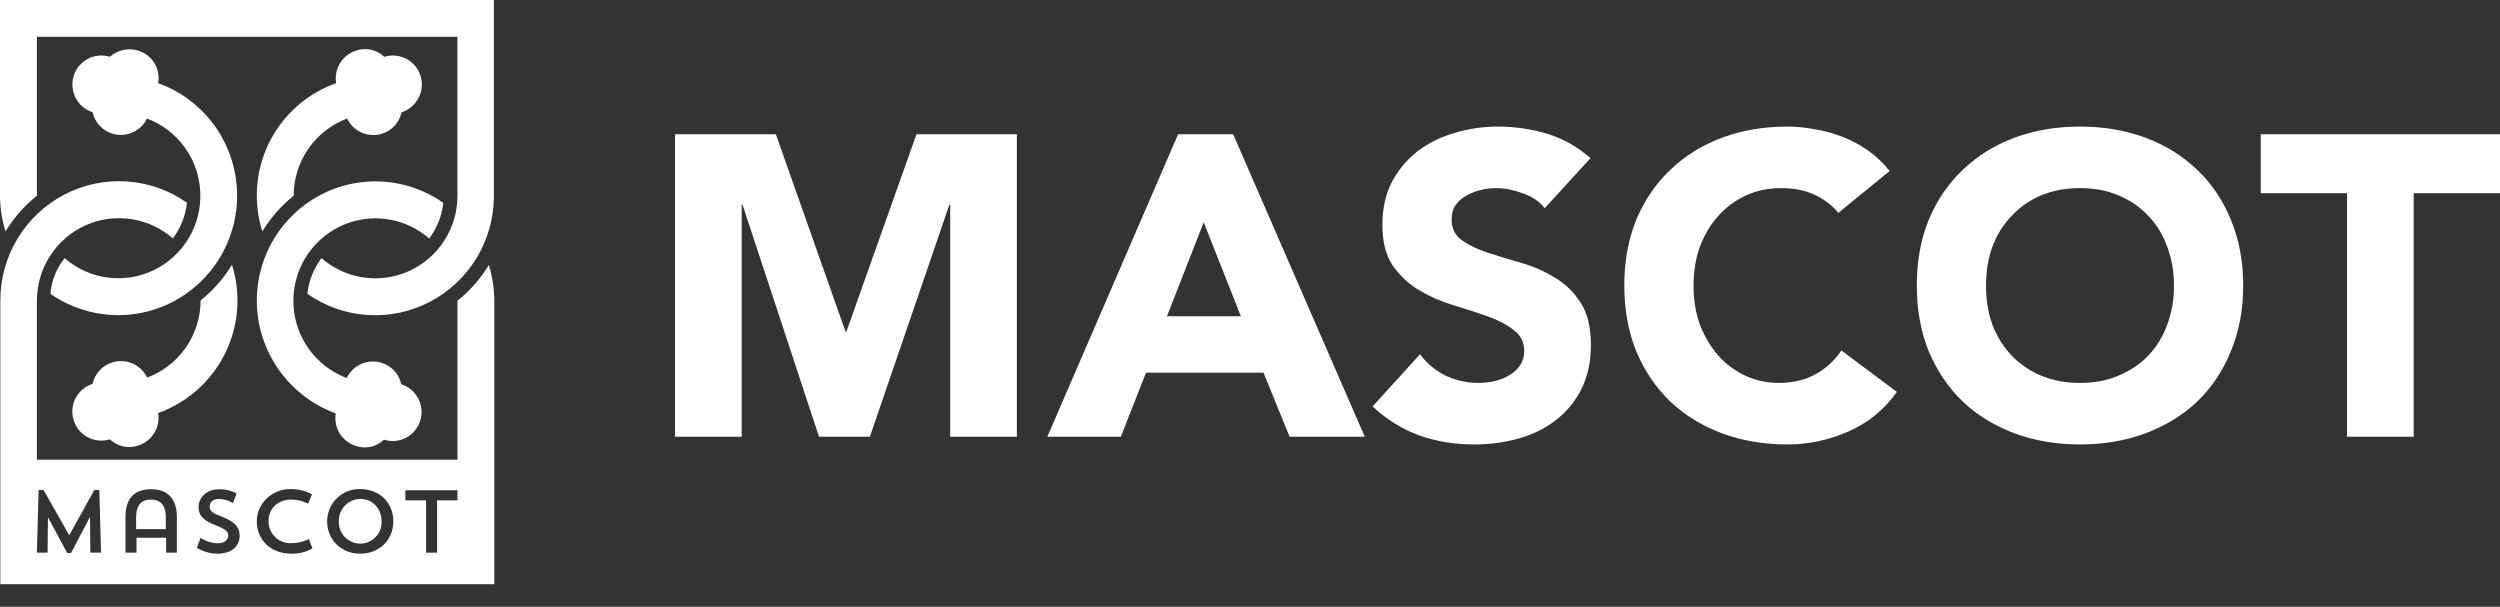 <svg width="103" height="25" viewBox="0 0 103 25" fill="none" xmlns="http://www.w3.org/2000/svg">
<rect x="0" y="0" width="103" height="25" fill="#333333" stroke="none"/>
<path fill-rule="evenodd" clip-rule="evenodd" d="M1.52 1.515V8.065H1.519C1.005 8.475 0.567 8.973 0.227 9.536C0.08 9.06 0.003 8.564 0 8.065V0H20.348V8.08C20.348 8.976 20.103 9.855 19.64 10.622C19.176 11.389 18.512 12.014 17.719 12.431C16.928 12.846 16.038 13.035 15.146 12.978C14.255 12.92 13.396 12.619 12.665 12.106C12.72 11.572 12.922 11.063 13.246 10.636C13.736 11.063 14.338 11.339 14.98 11.432C15.623 11.525 16.279 11.431 16.869 11.16C17.46 10.887 17.961 10.451 18.311 9.902C18.662 9.354 18.848 8.716 18.847 8.065V1.515H1.52ZM10.808 9.536C10.659 9.06 10.582 8.565 10.58 8.066C10.579 7.049 10.892 6.057 11.477 5.226C12.063 4.396 12.891 3.767 13.849 3.426C13.802 3.141 13.858 2.849 14.009 2.603C14.159 2.357 14.393 2.173 14.667 2.085C14.866 2.016 15.08 2.004 15.286 2.049C15.492 2.095 15.681 2.196 15.833 2.341C15.982 2.294 16.139 2.278 16.295 2.292C16.451 2.306 16.603 2.351 16.742 2.423C16.88 2.496 17.003 2.596 17.103 2.716C17.203 2.836 17.279 2.975 17.325 3.125C17.42 3.427 17.391 3.755 17.245 4.036C17.099 4.317 16.847 4.529 16.545 4.625C16.455 5.046 16.145 5.385 15.736 5.511C15.461 5.596 15.165 5.579 14.902 5.464C14.638 5.348 14.425 5.142 14.302 4.882C13.655 5.126 13.097 5.561 12.704 6.13C12.31 6.699 12.1 7.374 12.1 8.066C11.585 8.475 11.148 8.973 10.808 9.536ZM14.656 18.372C15.062 18.511 15.51 18.413 15.821 18.116C15.971 18.163 16.128 18.18 16.284 18.166C16.44 18.152 16.591 18.107 16.73 18.034C16.869 17.962 16.992 17.862 17.092 17.742C17.192 17.621 17.267 17.482 17.314 17.333C17.408 17.03 17.379 16.703 17.233 16.422C17.087 16.14 16.836 15.929 16.534 15.832C16.49 15.626 16.391 15.434 16.247 15.279C16.104 15.123 15.922 15.009 15.719 14.947C15.445 14.862 15.149 14.878 14.885 14.993C14.621 15.108 14.408 15.315 14.285 15.575C13.664 15.341 13.125 14.93 12.735 14.393C12.345 13.856 12.121 13.216 12.091 12.553C12.059 11.89 12.222 11.232 12.559 10.66C12.897 10.089 13.395 9.628 13.991 9.336C14.586 9.046 15.254 8.937 15.91 9.024C16.567 9.112 17.183 9.39 17.682 9.826C18.007 9.398 18.209 8.889 18.264 8.355C17.533 7.842 16.674 7.539 15.782 7.482C14.89 7.424 14 7.613 13.208 8.028C12.415 8.445 11.751 9.071 11.288 9.838C10.824 10.605 10.58 11.485 10.58 12.381C10.582 13.396 10.895 14.386 11.476 15.218C12.058 16.049 12.88 16.683 13.832 17.034C13.787 17.319 13.844 17.611 13.995 17.856C14.147 18.102 14.381 18.285 14.656 18.372ZM9.784 12.377C9.783 11.878 9.706 11.383 9.557 10.907C9.217 11.47 8.78 11.968 8.265 12.377C8.265 13.068 8.054 13.743 7.661 14.311C7.268 14.88 6.71 15.315 6.063 15.558C5.94 15.298 5.727 15.092 5.464 14.976C5.2 14.861 4.904 14.845 4.629 14.931C4.427 14.992 4.245 15.106 4.102 15.262C3.959 15.417 3.86 15.608 3.815 15.815C3.513 15.911 3.261 16.123 3.115 16.404C2.969 16.685 2.94 17.012 3.035 17.315C3.081 17.465 3.156 17.604 3.256 17.724C3.356 17.845 3.479 17.945 3.618 18.018C3.757 18.09 3.909 18.135 4.065 18.149C4.221 18.163 4.378 18.146 4.528 18.1C4.838 18.396 5.287 18.496 5.693 18.356C5.968 18.269 6.202 18.086 6.354 17.84C6.505 17.594 6.563 17.302 6.516 17.017C7.473 16.674 8.3 16.044 8.885 15.214C9.47 14.383 9.784 13.393 9.784 12.377ZM6.516 3.426C6.567 3.14 6.511 2.846 6.359 2.599C6.207 2.351 5.97 2.168 5.693 2.084C5.493 2.023 5.28 2.015 5.076 2.06C4.872 2.105 4.683 2.201 4.528 2.34C4.328 2.278 4.116 2.269 3.912 2.315C3.708 2.361 3.519 2.46 3.366 2.602C3.212 2.745 3.099 2.925 3.036 3.125C2.974 3.325 2.965 3.538 3.011 3.742C3.056 3.947 3.154 4.136 3.295 4.291C3.437 4.446 3.616 4.561 3.815 4.625C3.869 4.867 3.997 5.087 4.182 5.253C4.366 5.419 4.597 5.523 4.844 5.551C5.09 5.579 5.339 5.53 5.556 5.41C5.773 5.29 5.948 5.106 6.055 4.882C6.676 5.116 7.216 5.527 7.606 6.064C7.996 6.601 8.22 7.241 8.251 7.904C8.283 8.567 8.12 9.226 7.783 9.797C7.446 10.369 6.948 10.83 6.352 11.122C5.757 11.413 5.09 11.522 4.433 11.435C3.777 11.349 3.161 11.071 2.662 10.636C2.324 11.056 2.121 11.569 2.079 12.106C2.844 12.64 3.747 12.944 4.679 12.98C5.612 13.017 6.536 12.785 7.34 12.313C8.147 11.838 8.802 11.143 9.228 10.309C9.655 9.475 9.835 8.537 9.747 7.605C9.662 6.673 9.313 5.785 8.741 5.044C8.168 4.304 7.397 3.743 6.516 3.426ZM18.848 12.39C19.361 11.98 19.799 11.483 20.139 10.92C20.287 11.396 20.363 11.892 20.365 12.39V24.068H0.014V12.377C0.013 11.48 0.258 10.6 0.721 9.832C1.185 9.065 1.849 8.438 2.643 8.021C3.435 7.606 4.327 7.417 5.219 7.475C6.112 7.534 6.971 7.837 7.702 8.351C7.647 8.885 7.445 9.394 7.121 9.821C6.632 9.394 6.03 9.117 5.387 9.024C4.744 8.93 4.089 9.025 3.498 9.296C2.907 9.568 2.406 10.004 2.056 10.553C1.705 11.101 1.519 11.739 1.52 12.39V18.941H18.848V12.39ZM3.707 21.298L3.721 22.768H4.163L4.092 20.185H3.888L2.852 22.054L1.794 20.185H1.591L1.52 22.769H1.96L1.976 21.312L2.77 22.784H2.926L3.707 21.298ZM7.285 22.769H6.845V22.154H5.624V22.769H5.17V21.298C5.17 20.513 5.553 20.156 6.221 20.156C6.874 20.156 7.287 20.513 7.287 21.298L7.285 22.769ZM8.109 22.569C8.361 22.724 8.651 22.808 8.947 22.812C9.529 22.812 9.871 22.526 9.873 22.069C9.873 21.727 9.703 21.512 9.135 21.284C8.78 21.156 8.638 21.055 8.638 20.884C8.638 20.698 8.765 20.556 9.035 20.556C9.235 20.566 9.43 20.624 9.603 20.727L9.746 20.328C9.527 20.211 9.281 20.151 9.033 20.156C8.493 20.156 8.18 20.513 8.18 20.898C8.18 21.197 8.351 21.441 8.849 21.627C9.3 21.797 9.403 21.897 9.403 22.069C9.403 22.24 9.26 22.383 8.962 22.383C8.713 22.376 8.472 22.299 8.265 22.159L8.109 22.569ZM12.014 22.812C11.148 22.812 10.58 22.241 10.58 21.481C10.58 20.739 11.205 20.15 11.957 20.15C12.27 20.143 12.578 20.217 12.853 20.365L12.696 20.75C12.488 20.649 12.261 20.592 12.029 20.58C11.432 20.58 11.064 20.95 11.064 21.478C11.063 21.599 11.086 21.718 11.132 21.83C11.179 21.941 11.247 22.042 11.333 22.127C11.419 22.21 11.521 22.276 11.634 22.319C11.746 22.363 11.866 22.383 11.986 22.378C12.243 22.38 12.497 22.322 12.729 22.21L12.872 22.595C12.611 22.743 12.316 22.818 12.016 22.812H12.014ZM13.478 21.481C13.478 22.24 14.059 22.812 14.84 22.812C15.622 22.812 16.204 22.255 16.204 21.481C16.204 20.707 15.637 20.15 14.84 20.15C14.482 20.14 14.136 20.276 13.879 20.527C13.622 20.777 13.478 21.121 13.478 21.481ZM18.846 20.613H18.008V22.769H17.553V20.613H16.701V20.199H18.846V20.613ZM6.221 20.585C5.865 20.571 5.609 20.784 5.609 21.302V21.8H6.831V21.316C6.831 20.77 6.575 20.585 6.221 20.585ZM14.841 20.556C14.601 20.56 14.373 20.66 14.207 20.835C14.125 20.921 14.061 21.023 14.019 21.134C13.976 21.246 13.957 21.365 13.96 21.484C13.949 21.807 14.114 22.11 14.392 22.276C14.669 22.44 15.013 22.44 15.29 22.276C15.567 22.11 15.732 21.807 15.721 21.484C15.721 20.956 15.352 20.556 14.841 20.556ZM63.644 8.577C63.42 8.295 63.115 8.09 62.728 7.961C62.353 7.82 61.995 7.75 61.654 7.75C61.455 7.75 61.249 7.773 61.038 7.82C60.827 7.867 60.627 7.943 60.44 8.049C60.252 8.143 60.099 8.272 59.982 8.436C59.865 8.6 59.806 8.8 59.806 9.035C59.806 9.41 59.947 9.698 60.228 9.897C60.51 10.097 60.862 10.267 61.285 10.408C61.719 10.548 62.182 10.689 62.675 10.83C63.168 10.971 63.626 11.17 64.048 11.429C64.483 11.687 64.841 12.033 65.122 12.467C65.404 12.901 65.545 13.482 65.545 14.21C65.545 14.902 65.415 15.507 65.157 16.023C64.899 16.539 64.547 16.968 64.101 17.308C63.667 17.648 63.157 17.901 62.57 18.065C61.995 18.229 61.384 18.311 60.739 18.311C59.929 18.311 59.178 18.188 58.486 17.942C57.794 17.695 57.148 17.296 56.55 16.745L58.504 14.597C58.785 14.973 59.137 15.266 59.56 15.477C59.994 15.677 60.44 15.776 60.897 15.776C61.12 15.776 61.343 15.753 61.566 15.706C61.801 15.647 62.006 15.565 62.182 15.46C62.37 15.354 62.517 15.219 62.623 15.055C62.74 14.89 62.798 14.697 62.798 14.474C62.798 14.098 62.652 13.805 62.358 13.594C62.077 13.371 61.719 13.183 61.285 13.03C60.85 12.878 60.381 12.725 59.877 12.573C59.372 12.42 58.903 12.215 58.468 11.957C58.034 11.698 57.67 11.358 57.377 10.936C57.095 10.513 56.954 9.956 56.954 9.263C56.954 8.595 57.084 8.008 57.342 7.503C57.612 6.999 57.964 6.576 58.398 6.236C58.844 5.895 59.354 5.643 59.929 5.479C60.504 5.303 61.097 5.215 61.707 5.215C62.411 5.215 63.092 5.315 63.749 5.514C64.406 5.714 64.999 6.048 65.527 6.517L63.644 8.577ZM31.966 5.532H27.812V17.994H30.558V8.436H30.593L33.744 17.994H35.839L39.113 8.436H39.148V17.994H41.895V5.532H37.758L34.871 13.664H34.836L31.966 5.532ZM50.807 5.532H48.537L43.15 17.994H46.178L47.216 15.354H52.057L53.131 17.994H56.229L50.807 5.532ZM48.079 13.03L49.593 9.158L51.124 13.03H48.079ZM74.737 8.014C75.136 8.19 75.471 8.442 75.74 8.771L77.853 7.045C77.583 6.705 77.278 6.418 76.937 6.183C76.597 5.948 76.239 5.76 75.864 5.62C75.5 5.479 75.124 5.379 74.737 5.32C74.362 5.25 73.998 5.215 73.646 5.215C72.672 5.215 71.774 5.367 70.952 5.672C70.131 5.978 69.421 6.418 68.823 6.993C68.224 7.556 67.755 8.242 67.414 9.052C67.086 9.862 66.921 10.765 66.921 11.763C66.921 12.761 67.086 13.664 67.414 14.474C67.755 15.284 68.224 15.976 68.823 16.551C69.421 17.114 70.131 17.548 70.952 17.854C71.774 18.159 72.672 18.311 73.646 18.311C74.502 18.311 75.335 18.135 76.145 17.783C76.955 17.431 77.624 16.885 78.152 16.146L75.864 14.439C75.582 14.861 75.224 15.19 74.79 15.424C74.356 15.659 73.857 15.776 73.294 15.776C72.801 15.776 72.337 15.677 71.903 15.477C71.481 15.278 71.111 15.002 70.794 14.65C70.477 14.286 70.225 13.864 70.037 13.383C69.861 12.89 69.773 12.35 69.773 11.763C69.773 11.188 69.861 10.654 70.037 10.161C70.225 9.668 70.477 9.246 70.794 8.894C71.123 8.53 71.504 8.248 71.938 8.049C72.384 7.849 72.865 7.75 73.382 7.75C73.898 7.75 74.35 7.838 74.737 8.014ZM78.972 11.763C78.972 10.765 79.136 9.862 79.465 9.052C79.805 8.242 80.274 7.556 80.873 6.993C81.471 6.418 82.181 5.978 83.003 5.672C83.824 5.367 84.722 5.215 85.696 5.215C86.67 5.215 87.568 5.367 88.389 5.672C89.211 5.978 89.921 6.418 90.519 6.993C91.118 7.556 91.581 8.242 91.91 9.052C92.25 9.862 92.42 10.765 92.42 11.763C92.42 12.761 92.25 13.664 91.91 14.474C91.581 15.284 91.118 15.976 90.519 16.551C89.921 17.114 89.211 17.548 88.389 17.854C87.568 18.159 86.67 18.311 85.696 18.311C84.722 18.311 83.824 18.159 83.003 17.854C82.181 17.548 81.471 17.114 80.873 16.551C80.274 15.976 79.805 15.284 79.465 14.474C79.136 13.664 78.972 12.761 78.972 11.763ZM81.823 11.763C81.823 12.35 81.911 12.89 82.087 13.383C82.275 13.864 82.539 14.286 82.879 14.65C83.22 15.002 83.625 15.278 84.094 15.477C84.575 15.677 85.109 15.776 85.696 15.776C86.283 15.776 86.811 15.677 87.28 15.477C87.761 15.278 88.172 15.002 88.512 14.65C88.853 14.286 89.111 13.864 89.287 13.383C89.475 12.89 89.569 12.35 89.569 11.763C89.569 11.188 89.475 10.654 89.287 10.161C89.111 9.668 88.853 9.246 88.512 8.894C88.172 8.53 87.761 8.248 87.28 8.049C86.811 7.849 86.283 7.75 85.696 7.75C85.109 7.75 84.575 7.849 84.094 8.049C83.625 8.248 83.22 8.53 82.879 8.894C82.539 9.246 82.275 9.668 82.087 10.161C81.911 10.654 81.823 11.188 81.823 11.763ZM93.142 7.961H96.698V17.994H99.444V7.961H103V5.532H93.142V7.961Z" fill="white"/>
</svg>
